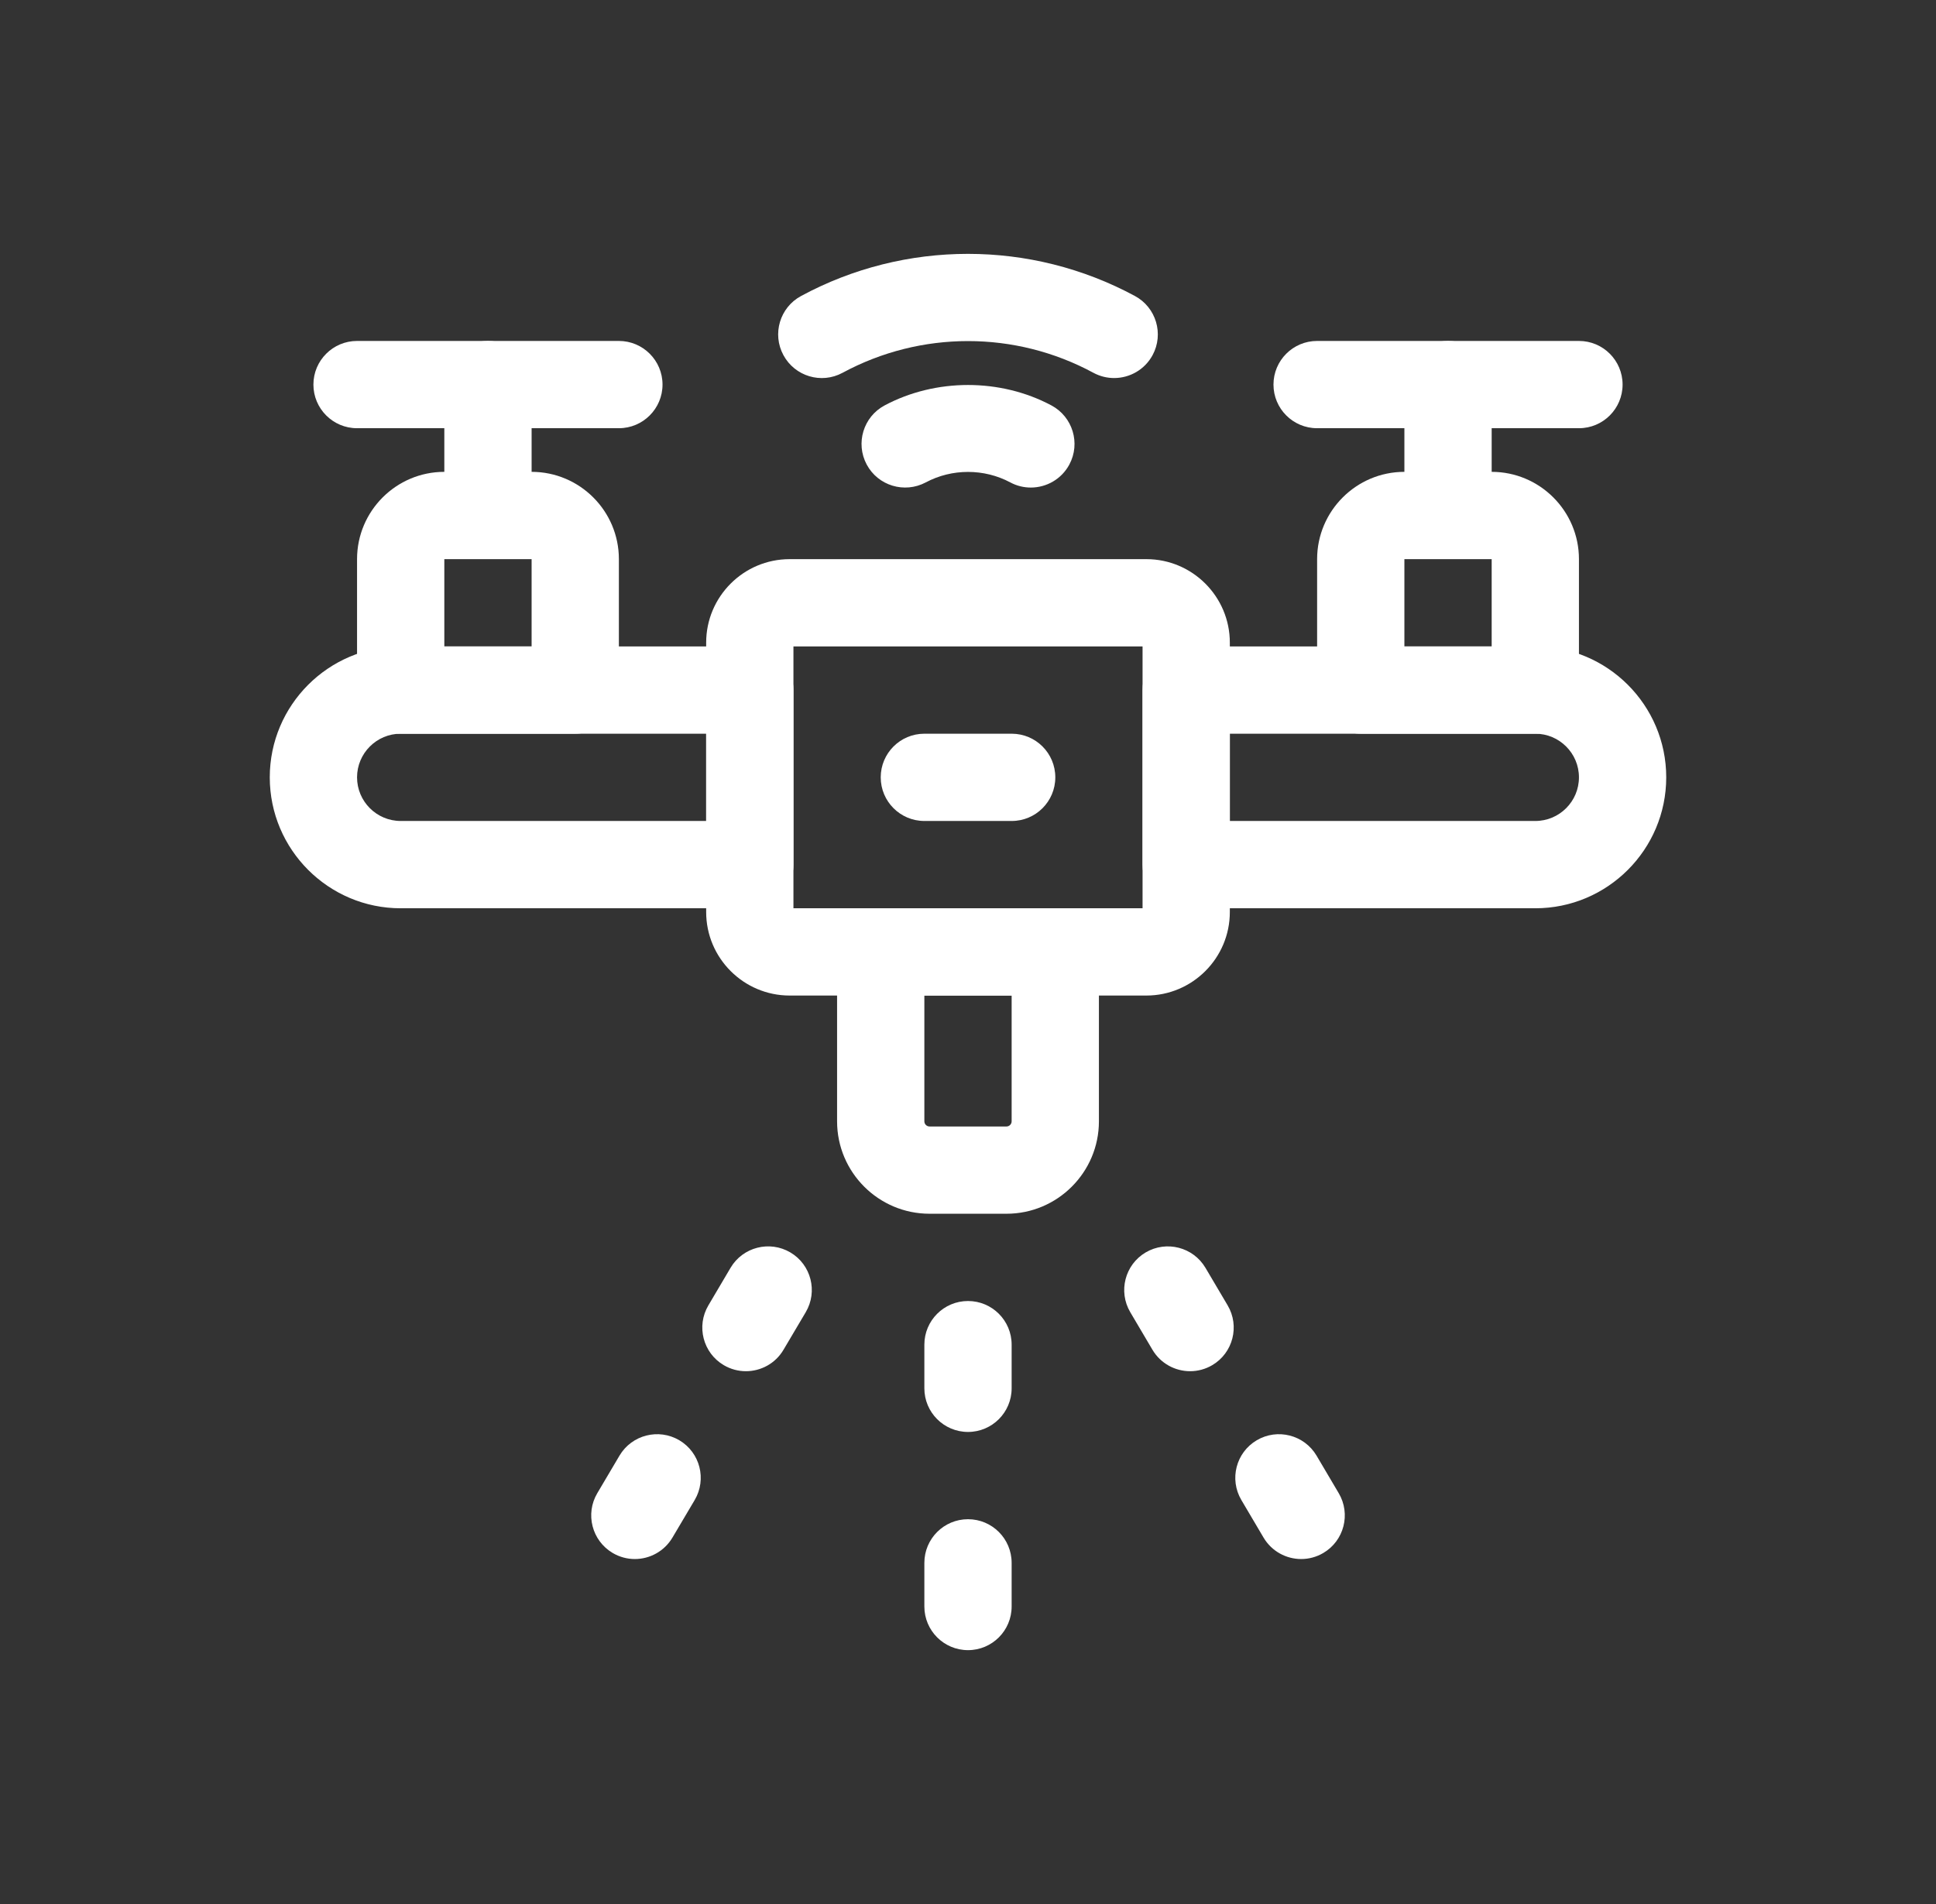 <svg width="61" height="60" viewBox="0 0 61 60" fill="none" xmlns="http://www.w3.org/2000/svg">
<rect x="0" y="0" width="61" height="60" fill="#333333" stroke="none"/>
<path d="M36.12 31.372H24.881C23.43 31.372 22.25 30.191 22.25 28.741V20.251C22.25 18.8 23.43 17.62 24.881 17.62H36.12C37.57 17.62 38.75 18.8 38.75 20.251V28.741C38.75 30.191 37.57 31.372 36.12 31.372ZM25 28.621H36V20.37H25V28.621Z" fill="white"/>
<path d="M23.625 28.622H12.625C10.35 28.622 8.5 26.771 8.5 24.496C8.5 22.221 10.35 20.37 12.625 20.37H23.625C24.384 20.37 25 20.986 25 21.745V27.246C25 28.006 24.384 28.622 23.625 28.622ZM12.625 23.121C11.867 23.121 11.25 23.738 11.25 24.496C11.25 25.254 11.867 25.871 12.625 25.871H22.25V23.121H12.625Z" fill="white"/>
<path d="M48.375 28.622H37.375C36.615 28.622 36 28.006 36 27.246V21.745C36 20.986 36.615 20.37 37.375 20.37H48.375C50.65 20.37 52.5 22.221 52.5 24.496C52.5 26.771 50.65 28.622 48.375 28.622ZM38.75 25.871H48.375C49.134 25.871 49.75 25.254 49.75 24.496C49.75 23.738 49.134 23.121 48.375 23.121H38.75V25.871Z" fill="white"/>
<path d="M18.125 23.121H12.625C11.866 23.121 11.25 22.505 11.25 21.745V17.62C11.25 16.103 12.483 14.869 14 14.869H16.75C18.267 14.869 19.5 16.103 19.5 17.62V21.745C19.5 22.505 18.884 23.121 18.125 23.121ZM14 20.37H16.75V17.62H14V20.37Z" fill="white"/>
<path d="M48.375 23.121H42.875C42.115 23.121 41.5 22.505 41.5 21.745V17.62C41.5 16.103 42.734 14.869 44.25 14.869H47C48.516 14.869 49.75 16.103 49.75 17.62V21.745C49.75 22.505 49.135 23.121 48.375 23.121ZM44.25 20.37H47V17.62H44.25V20.37Z" fill="white"/>
<path d="M15.375 17.357C14.616 17.357 14 16.741 14 15.981V12.119C14 11.36 14.616 10.744 15.375 10.744C16.135 10.744 16.75 11.36 16.75 12.119V15.981C16.75 16.741 16.135 17.357 15.375 17.357Z" fill="white"/>
<path d="M19.5 13.494H11.25C10.491 13.494 9.875 12.878 9.875 12.119C9.875 11.36 10.491 10.744 11.25 10.744H19.5C20.259 10.744 20.875 11.36 20.875 12.119C20.875 12.878 20.259 13.494 19.5 13.494Z" fill="white"/>
<path d="M45.625 17.357C44.865 17.357 44.25 16.741 44.25 15.981V12.119C44.25 11.36 44.865 10.744 45.625 10.744C46.385 10.744 47 11.36 47 12.119V15.981C47 16.741 46.385 17.357 45.625 17.357Z" fill="white"/>
<path d="M49.75 13.494H41.5C40.74 13.494 40.125 12.878 40.125 12.119C40.125 11.36 40.74 10.744 41.5 10.744H49.75C50.51 10.744 51.125 11.36 51.125 12.119C51.125 12.878 50.51 13.494 49.75 13.494Z" fill="white"/>
<path d="M32.48 15.364C32.261 15.364 32.039 15.313 31.833 15.202C31.007 14.761 29.994 14.761 29.169 15.202C28.498 15.558 27.666 15.308 27.308 14.638C26.95 13.967 27.203 13.134 27.872 12.776C29.481 11.918 31.52 11.917 33.129 12.776C33.798 13.134 34.052 13.967 33.694 14.637C33.447 15.1 32.971 15.364 32.48 15.364Z" fill="white"/>
<path d="M35.104 11.913C34.884 11.913 34.66 11.86 34.452 11.748C31.986 10.415 29.014 10.415 26.547 11.748C25.878 12.11 25.044 11.859 24.684 11.191C24.323 10.523 24.572 9.688 25.24 9.328C28.517 7.557 32.479 7.557 35.76 9.328C36.427 9.688 36.677 10.523 36.316 11.191C36.067 11.652 35.593 11.913 35.104 11.913Z" fill="white"/>
<path d="M31.713 38.248H29.288C27.681 38.248 26.375 36.941 26.375 35.335V29.997C26.375 29.237 26.991 28.622 27.75 28.622H33.25C34.01 28.622 34.625 29.237 34.625 29.997V35.335C34.625 36.941 33.319 38.248 31.713 38.248ZM29.125 31.372V35.335C29.125 35.424 29.198 35.498 29.288 35.498H31.713C31.802 35.498 31.875 35.424 31.875 35.335V31.372H29.125Z" fill="white"/>
<path d="M30.5 45.124C29.741 45.124 29.125 44.508 29.125 43.749V42.373C29.125 41.614 29.741 40.998 30.5 40.998C31.26 40.998 31.875 41.614 31.875 42.373V43.749C31.875 44.508 31.26 45.124 30.5 45.124Z" fill="white"/>
<path d="M30.5 52C29.741 52 29.125 51.384 29.125 50.625V49.25C29.125 48.49 29.741 47.874 30.5 47.874C31.26 47.874 31.875 48.49 31.875 49.25V50.625C31.875 51.384 31.26 52 30.5 52Z" fill="white"/>
<path d="M23.502 43.21C23.264 43.21 23.023 43.148 22.804 43.019C22.15 42.633 21.933 41.789 22.32 41.135L23.019 39.951C23.405 39.298 24.248 39.082 24.903 39.467C25.557 39.853 25.774 40.697 25.387 41.351L24.687 42.534C24.431 42.969 23.973 43.21 23.502 43.21Z" fill="white"/>
<path d="M20.002 49.129C19.764 49.129 19.523 49.067 19.303 48.937C18.65 48.55 18.433 47.707 18.82 47.053L19.52 45.869C19.907 45.216 20.752 45.001 21.404 45.386C22.058 45.773 22.274 46.616 21.888 47.27L21.187 48.454C20.93 48.887 20.472 49.129 20.002 49.129Z" fill="white"/>
<path d="M37.498 43.21C37.028 43.21 36.57 42.969 36.312 42.535L35.613 41.351C35.227 40.697 35.444 39.853 36.098 39.467C36.752 39.083 37.594 39.298 37.982 39.952L38.681 41.135C39.067 41.789 38.851 42.633 38.197 43.019C37.978 43.148 37.736 43.21 37.498 43.21Z" fill="white"/>
<path d="M40.998 49.129C40.528 49.129 40.07 48.888 39.812 48.453L39.113 47.269C38.727 46.615 38.944 45.772 39.598 45.386C40.25 45.001 41.094 45.216 41.482 45.87L42.181 47.054C42.567 47.708 42.351 48.551 41.697 48.937C41.478 49.067 41.236 49.129 40.998 49.129Z" fill="white"/>
<path d="M31.876 25.871H29.125C28.366 25.871 27.75 25.255 27.75 24.496C27.75 23.736 28.366 23.121 29.125 23.121H31.876C32.636 23.121 33.251 23.736 33.251 24.496C33.251 25.255 32.636 25.871 31.876 25.871Z" fill="white"/>
</svg>
